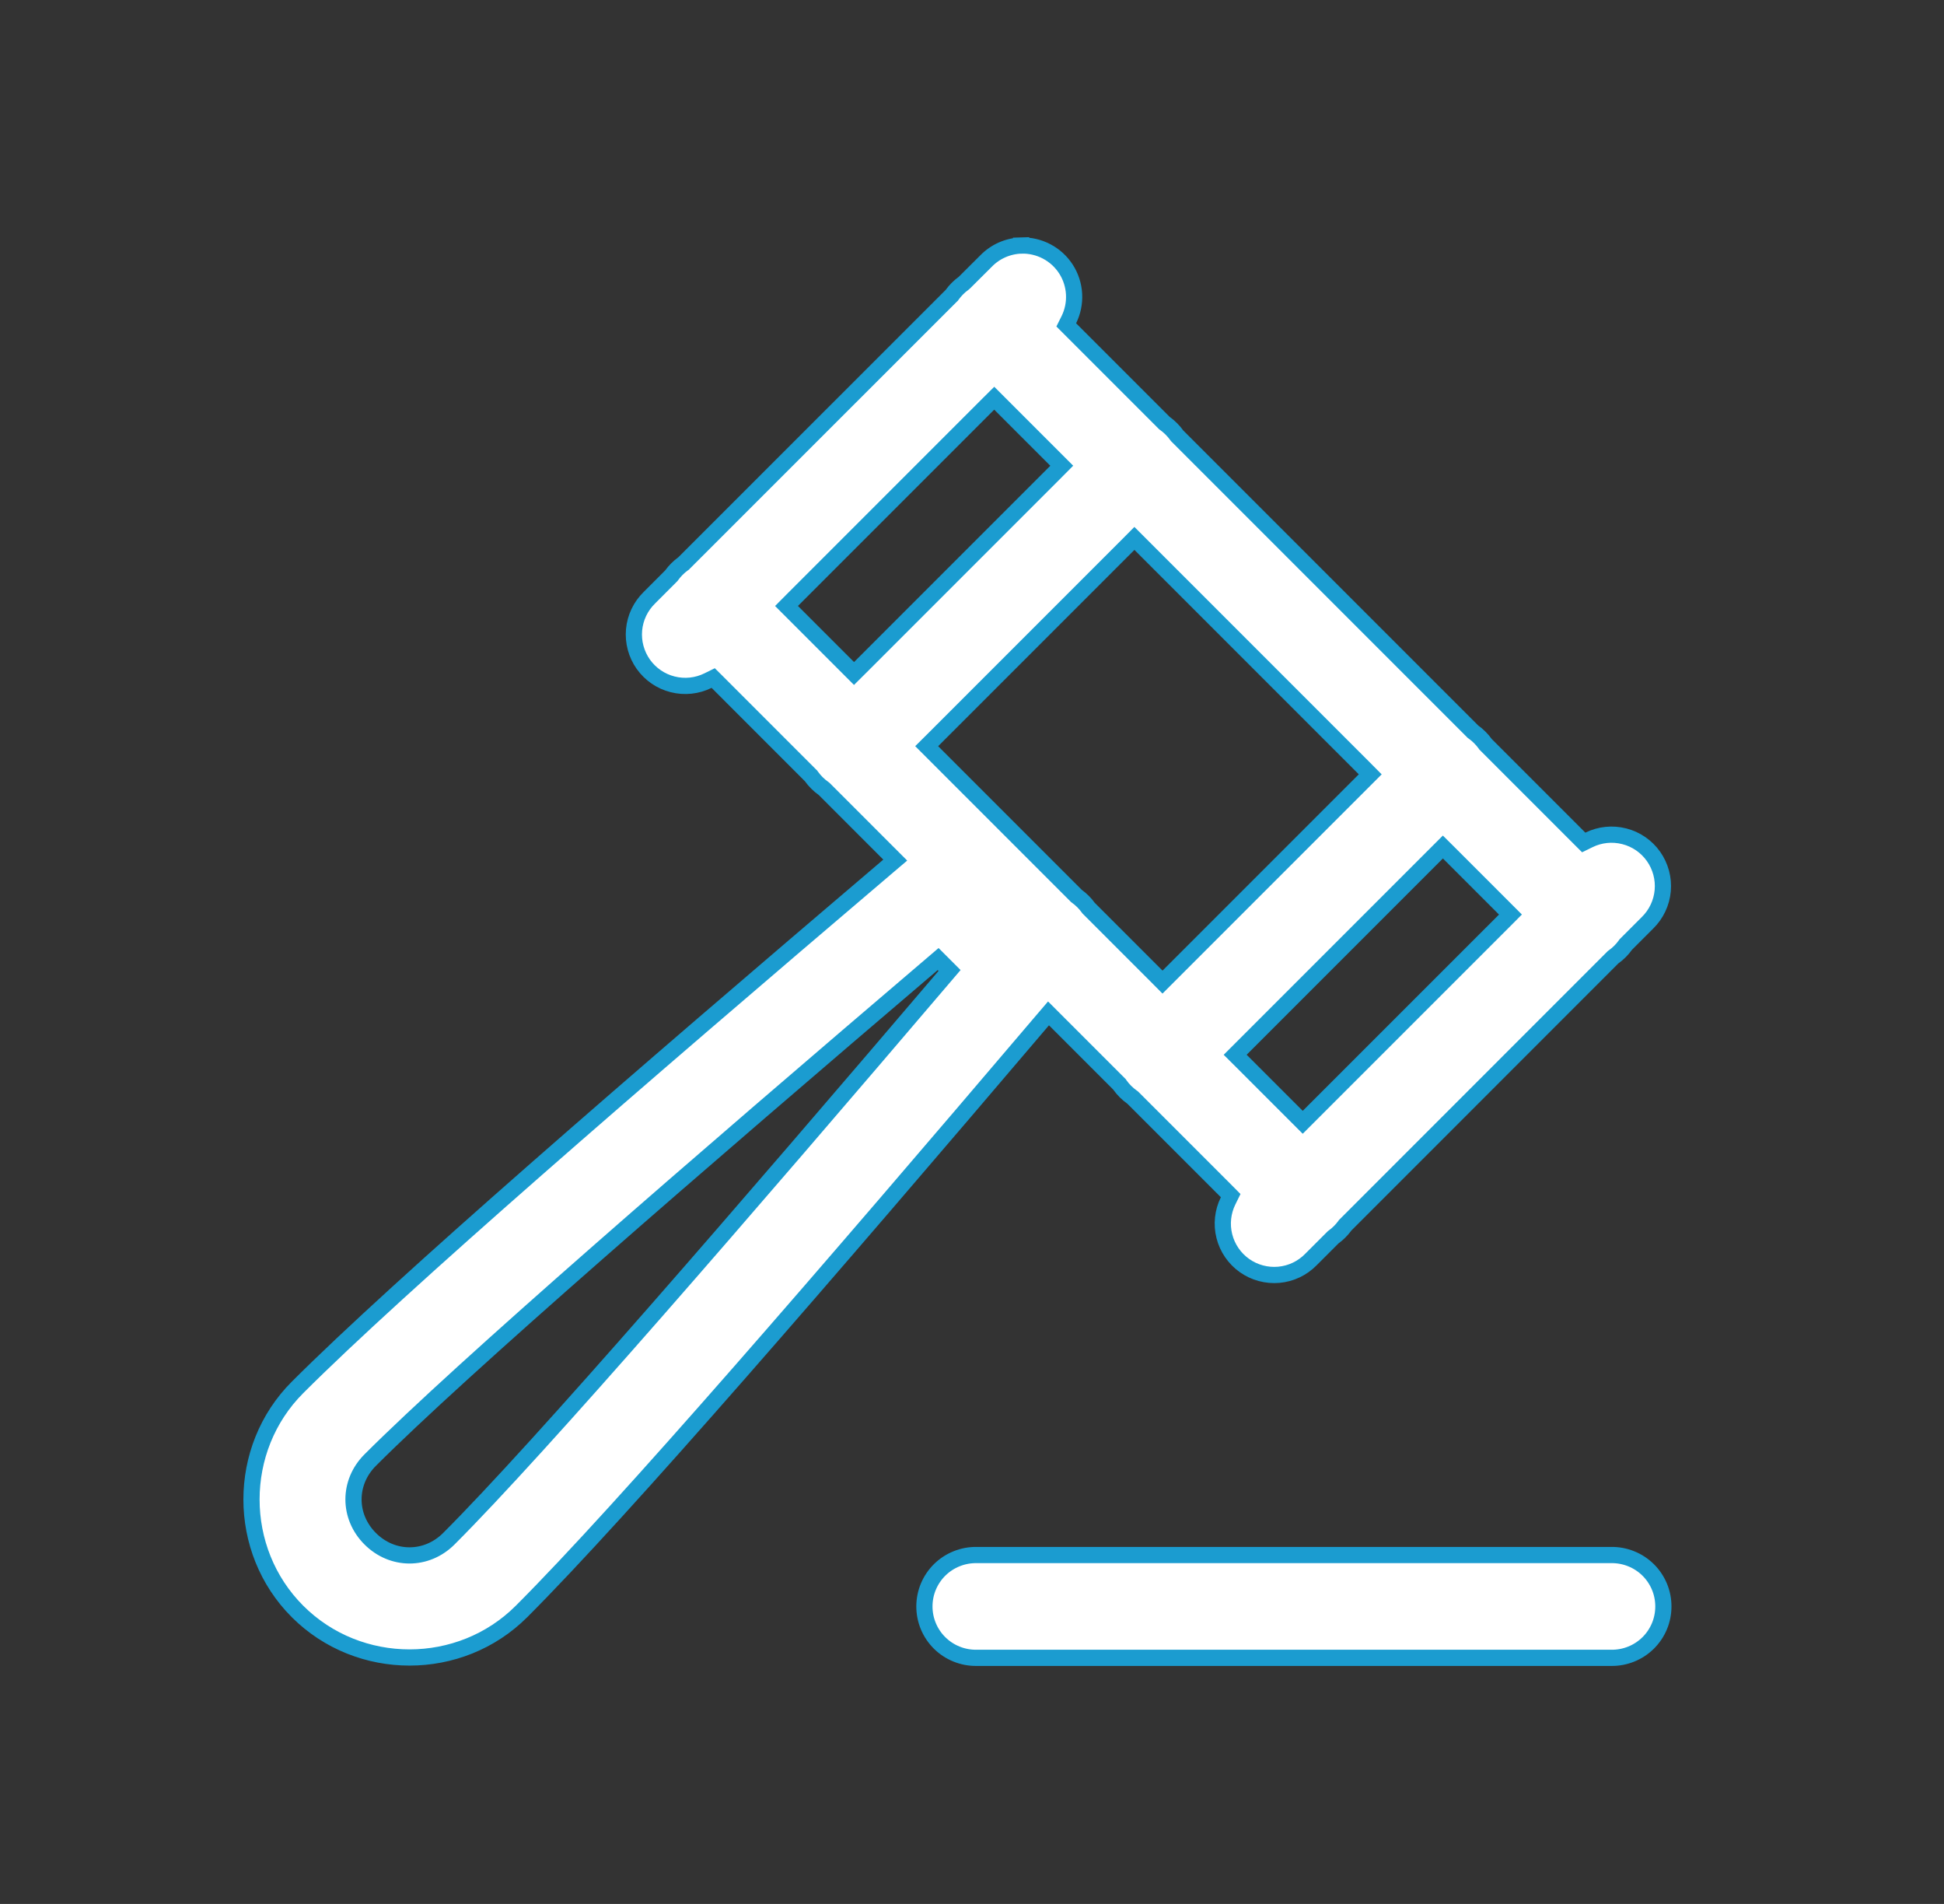 <?xml version="1.0" encoding="UTF-8"?>
<svg xmlns="http://www.w3.org/2000/svg" width="48" height="47" viewBox="0 0 48 47" fill="none">
  <rect x="0" y="0" width="48" height="47" fill="#333333" stroke="none"/>
  <path d="M24.344 6.447L24.344 6.447L24.346 6.445C24.576 6.208 24.889 6.071 25.218 6.061L25.212 5.861L25.218 6.061C25.437 6.055 25.653 6.106 25.846 6.208C26.04 6.31 26.204 6.461 26.322 6.645C26.44 6.829 26.508 7.041 26.52 7.259C26.532 7.478 26.488 7.696 26.391 7.892L26.327 8.02L26.429 8.122L28.741 10.434L28.752 10.445L28.766 10.455C28.878 10.536 28.976 10.634 29.056 10.746L29.066 10.759L29.078 10.771L36.358 18.051L36.37 18.063L36.383 18.072C36.494 18.152 36.592 18.25 36.672 18.361L36.681 18.374L36.693 18.386L39.003 20.696L39.104 20.797L39.233 20.734C39.503 20.601 39.812 20.569 40.105 20.644C40.397 20.718 40.653 20.894 40.827 21.14C41.001 21.387 41.082 21.687 41.055 21.987C41.028 22.287 40.895 22.568 40.68 22.779L40.678 22.781L40.154 23.305L40.143 23.316L40.133 23.33C40.053 23.442 39.955 23.54 39.843 23.62L39.829 23.63L39.818 23.641L33.224 30.237L33.213 30.248L33.204 30.261C33.127 30.366 33.034 30.458 32.929 30.535L32.917 30.544L32.906 30.555L32.371 31.09L32.369 31.092C32.158 31.308 31.877 31.442 31.576 31.469C31.275 31.496 30.974 31.415 30.728 31.241C30.481 31.066 30.305 30.809 30.231 30.516C30.157 30.224 30.19 29.914 30.324 29.643L30.387 29.515L30.286 29.413L27.98 27.107L27.968 27.095L27.954 27.085C27.837 27.002 27.734 26.9 27.651 26.783L27.642 26.769L27.63 26.757L26.042 25.169L25.889 25.016L25.748 25.181C20.448 31.411 15.398 37.259 12.877 39.78C11.362 41.295 8.861 41.295 7.346 39.78C5.831 38.266 5.831 35.764 7.346 34.249C9.874 31.722 15.691 26.689 21.94 21.372L22.105 21.232L21.952 21.079L20.362 19.488L20.35 19.476L20.336 19.465C20.219 19.383 20.117 19.281 20.034 19.165L20.024 19.151L20.012 19.14L17.712 16.839L17.61 16.738L17.482 16.801C17.211 16.935 16.901 16.968 16.608 16.893C16.316 16.82 16.059 16.643 15.884 16.397C15.71 16.15 15.629 15.85 15.656 15.549C15.683 15.248 15.817 14.967 16.033 14.756L16.035 14.754L16.564 14.224L16.575 14.213L16.585 14.2C16.663 14.092 16.759 13.996 16.867 13.918L16.88 13.909L16.891 13.897L23.487 7.303L23.499 7.292L23.508 7.279C23.587 7.17 23.682 7.074 23.791 6.995L23.803 6.985L23.814 6.975L24.344 6.447ZM24.69 9.971L24.549 9.83L24.407 9.971L19.561 14.817L19.42 14.959L19.561 15.1L20.946 16.485L21.087 16.626L21.229 16.485L26.075 11.639L26.216 11.497L26.075 11.356L24.69 9.971ZM28.152 13.433L28.01 13.291L27.869 13.433L23.023 18.279L22.881 18.42L23.023 18.562L26.566 22.105L26.578 22.117L26.59 22.126C26.698 22.204 26.793 22.299 26.871 22.407L26.88 22.419L26.892 22.431L28.563 24.102L28.704 24.244L28.846 24.102L33.692 19.256L33.833 19.115L33.692 18.973L28.152 13.433ZM35.769 21.05L35.627 20.909L35.486 21.05L30.64 25.896L30.498 26.038L30.64 26.179L32.025 27.564L32.166 27.705L32.307 27.564L37.154 22.718L37.295 22.576L37.154 22.435L35.769 21.05ZM23.446 23.957L23.164 23.675C17.155 28.797 11.412 33.772 9.14 36.044C8.591 36.593 8.591 37.435 9.14 37.984C9.689 38.534 10.534 38.534 11.083 37.984C13.349 35.719 18.339 29.948 23.446 23.957ZM24.112 38.387H24.115L39.781 38.387L39.784 38.387C39.952 38.385 40.119 38.416 40.275 38.479C40.431 38.541 40.573 38.634 40.693 38.752C40.813 38.87 40.908 39.011 40.973 39.166C41.038 39.321 41.071 39.488 41.071 39.656C41.071 39.824 41.038 39.991 40.973 40.146C40.908 40.301 40.813 40.442 40.693 40.56C40.573 40.678 40.431 40.771 40.275 40.833C40.119 40.896 39.952 40.927 39.784 40.925H39.781L24.115 40.925L24.112 40.925C23.944 40.927 23.777 40.896 23.621 40.833C23.465 40.771 23.323 40.678 23.203 40.56C23.083 40.442 22.988 40.301 22.923 40.146C22.858 39.991 22.825 39.824 22.825 39.656C22.825 39.488 22.858 39.321 22.923 39.166C22.988 39.011 23.083 38.87 23.203 38.752C23.323 38.634 23.465 38.541 23.621 38.479C23.777 38.416 23.944 38.385 24.112 38.387Z" fill="white" stroke="#1B9CD0" stroke-width="0.4"></path>
</svg>
